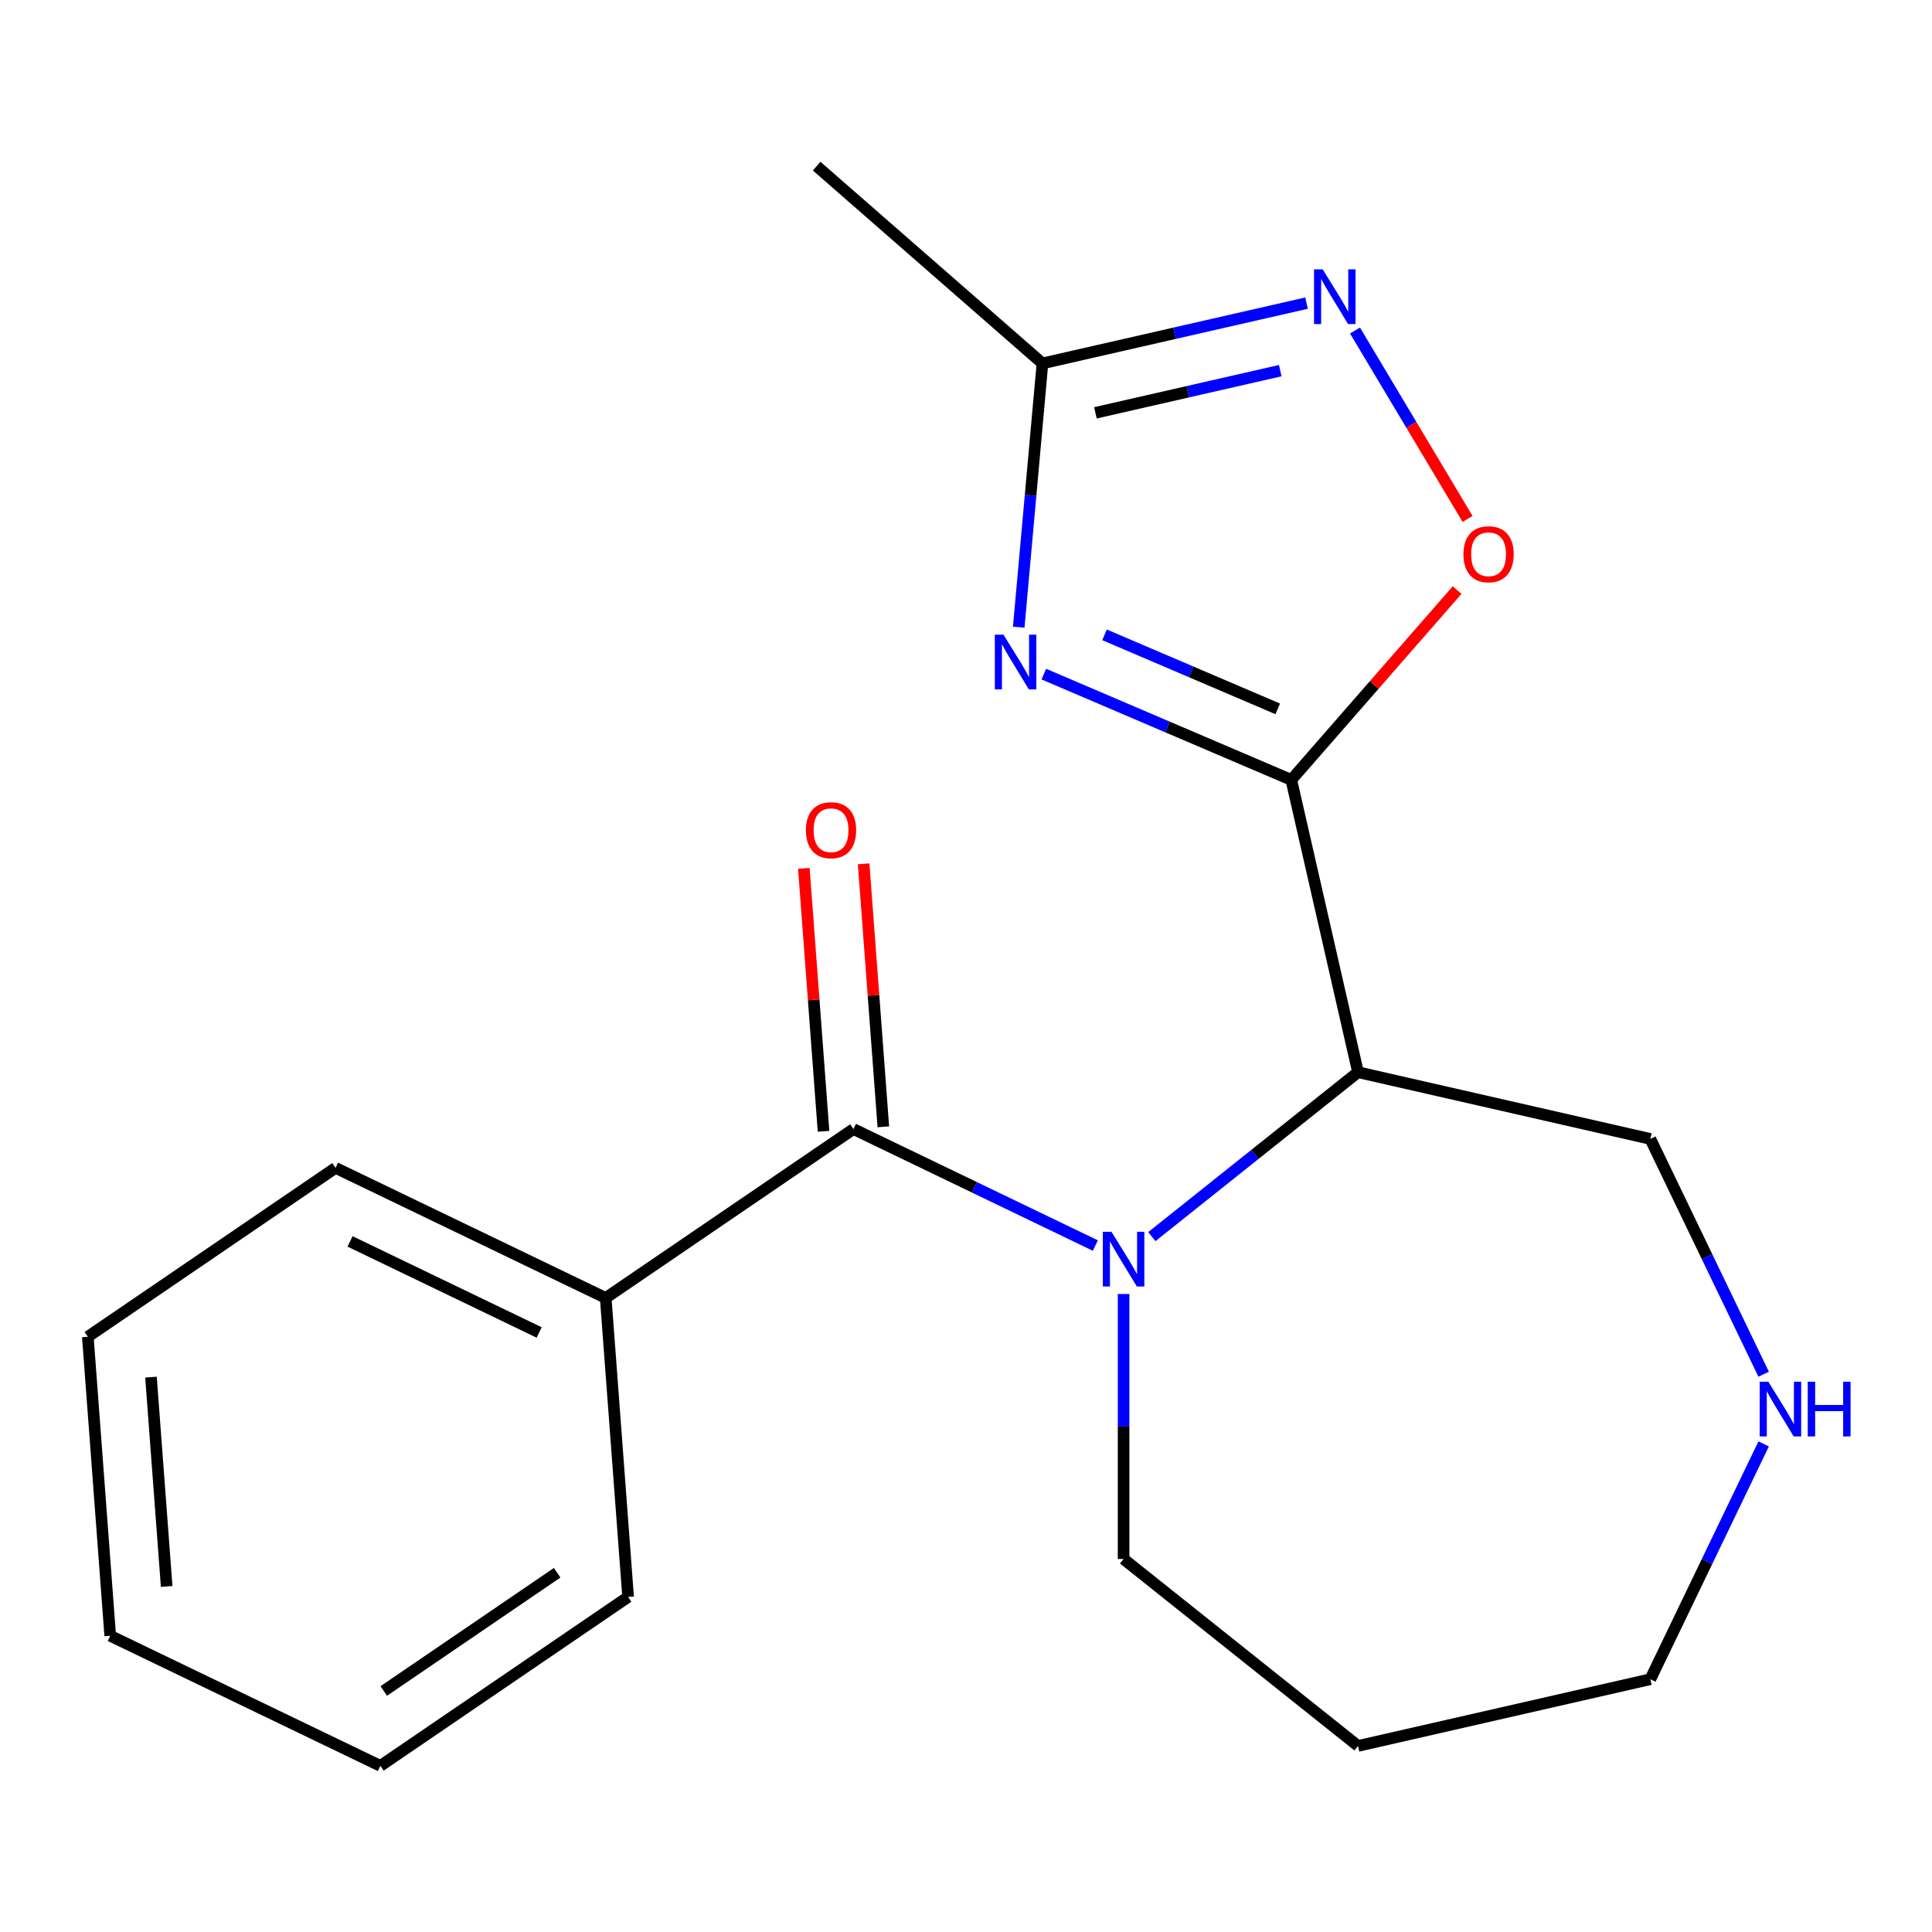 <?xml version='1.0' encoding='iso-8859-1'?>
<svg version='1.1' baseProfile='full'
              xmlns='http://www.w3.org/2000/svg'
                      xmlns:rdkit='http://www.rdkit.org/xml'
                      xmlns:xlink='http://www.w3.org/1999/xlink'
                  xml:space='preserve'
width='1000px' height='1000px' viewBox='0 0 1000 1000'>
<!-- END OF HEADER -->
<rect style='opacity:1.0;fill:#FFFFFF;stroke:none' width='1000' height='1000' x='0' y='0'> </rect>
<path class='bond-1' d='M 668.37,403.667 L 604.326,376.293' style='fill:none;fill-rule:evenodd;stroke:#000000;stroke-width:6px;stroke-linecap:butt;stroke-linejoin:miter;stroke-opacity:1' />
<path class='bond-1' d='M 604.326,376.293 L 540.283,348.919' style='fill:none;fill-rule:evenodd;stroke:#0000FF;stroke-width:6px;stroke-linecap:butt;stroke-linejoin:miter;stroke-opacity:1' />
<path class='bond-1' d='M 661.356,366.913 L 616.526,347.751' style='fill:none;fill-rule:evenodd;stroke:#000000;stroke-width:6px;stroke-linecap:butt;stroke-linejoin:miter;stroke-opacity:1' />
<path class='bond-1' d='M 616.526,347.751 L 571.695,328.59' style='fill:none;fill-rule:evenodd;stroke:#0000FF;stroke-width:6px;stroke-linecap:butt;stroke-linejoin:miter;stroke-opacity:1' />
<path class='bond-2' d='M 668.37,403.667 L 702.905,554.972' style='fill:none;fill-rule:evenodd;stroke:#000000;stroke-width:6px;stroke-linecap:butt;stroke-linejoin:miter;stroke-opacity:1' />
<path class='bond-4' d='M 668.37,403.667 L 711.282,354.55' style='fill:none;fill-rule:evenodd;stroke:#000000;stroke-width:6px;stroke-linecap:butt;stroke-linejoin:miter;stroke-opacity:1' />
<path class='bond-4' d='M 711.282,354.55 L 754.195,305.433' style='fill:none;fill-rule:evenodd;stroke:#FF0000;stroke-width:6px;stroke-linecap:butt;stroke-linejoin:miter;stroke-opacity:1' />
<path class='bond-0' d='M 596.187,640.076 L 649.546,597.524' style='fill:none;fill-rule:evenodd;stroke:#0000FF;stroke-width:6px;stroke-linecap:butt;stroke-linejoin:miter;stroke-opacity:1' />
<path class='bond-0' d='M 649.546,597.524 L 702.905,554.972' style='fill:none;fill-rule:evenodd;stroke:#000000;stroke-width:6px;stroke-linecap:butt;stroke-linejoin:miter;stroke-opacity:1' />
<path class='bond-3' d='M 566.947,644.695 L 504.344,614.546' style='fill:none;fill-rule:evenodd;stroke:#0000FF;stroke-width:6px;stroke-linecap:butt;stroke-linejoin:miter;stroke-opacity:1' />
<path class='bond-3' d='M 504.344,614.546 L 441.74,584.398' style='fill:none;fill-rule:evenodd;stroke:#000000;stroke-width:6px;stroke-linecap:butt;stroke-linejoin:miter;stroke-opacity:1' />
<path class='bond-11' d='M 581.567,669.775 L 581.567,738.353' style='fill:none;fill-rule:evenodd;stroke:#0000FF;stroke-width:6px;stroke-linecap:butt;stroke-linejoin:miter;stroke-opacity:1' />
<path class='bond-11' d='M 581.567,738.353 L 581.567,806.931' style='fill:none;fill-rule:evenodd;stroke:#000000;stroke-width:6px;stroke-linecap:butt;stroke-linejoin:miter;stroke-opacity:1' />
<path class='bond-6' d='M 527.286,324.631 L 533.43,256.365' style='fill:none;fill-rule:evenodd;stroke:#0000FF;stroke-width:6px;stroke-linecap:butt;stroke-linejoin:miter;stroke-opacity:1' />
<path class='bond-6' d='M 533.43,256.365 L 539.574,188.099' style='fill:none;fill-rule:evenodd;stroke:#000000;stroke-width:6px;stroke-linecap:butt;stroke-linejoin:miter;stroke-opacity:1' />
<path class='bond-10' d='M 702.905,554.972 L 854.21,589.506' style='fill:none;fill-rule:evenodd;stroke:#000000;stroke-width:6px;stroke-linecap:butt;stroke-linejoin:miter;stroke-opacity:1' />
<path class='bond-7' d='M 457.216,583.238 L 452.116,515.177' style='fill:none;fill-rule:evenodd;stroke:#000000;stroke-width:6px;stroke-linecap:butt;stroke-linejoin:miter;stroke-opacity:1' />
<path class='bond-7' d='M 452.116,515.177 L 447.015,447.116' style='fill:none;fill-rule:evenodd;stroke:#FF0000;stroke-width:6px;stroke-linecap:butt;stroke-linejoin:miter;stroke-opacity:1' />
<path class='bond-7' d='M 426.264,585.558 L 421.163,517.496' style='fill:none;fill-rule:evenodd;stroke:#000000;stroke-width:6px;stroke-linecap:butt;stroke-linejoin:miter;stroke-opacity:1' />
<path class='bond-7' d='M 421.163,517.496 L 416.063,449.435' style='fill:none;fill-rule:evenodd;stroke:#FF0000;stroke-width:6px;stroke-linecap:butt;stroke-linejoin:miter;stroke-opacity:1' />
<path class='bond-8' d='M 441.74,584.398 L 313.511,671.823' style='fill:none;fill-rule:evenodd;stroke:#000000;stroke-width:6px;stroke-linecap:butt;stroke-linejoin:miter;stroke-opacity:1' />
<path class='bond-5' d='M 759.606,268.593 L 730.474,219.834' style='fill:none;fill-rule:evenodd;stroke:#FF0000;stroke-width:6px;stroke-linecap:butt;stroke-linejoin:miter;stroke-opacity:1' />
<path class='bond-5' d='M 730.474,219.834 L 701.341,171.074' style='fill:none;fill-rule:evenodd;stroke:#0000FF;stroke-width:6px;stroke-linecap:butt;stroke-linejoin:miter;stroke-opacity:1' />
<path class='bond-20' d='M 676.26,156.901 L 607.917,172.5' style='fill:none;fill-rule:evenodd;stroke:#0000FF;stroke-width:6px;stroke-linecap:butt;stroke-linejoin:miter;stroke-opacity:1' />
<path class='bond-20' d='M 607.917,172.5 L 539.574,188.099' style='fill:none;fill-rule:evenodd;stroke:#000000;stroke-width:6px;stroke-linecap:butt;stroke-linejoin:miter;stroke-opacity:1' />
<path class='bond-20' d='M 662.664,191.842 L 614.824,202.761' style='fill:none;fill-rule:evenodd;stroke:#0000FF;stroke-width:6px;stroke-linecap:butt;stroke-linejoin:miter;stroke-opacity:1' />
<path class='bond-20' d='M 614.824,202.761 L 566.984,213.68' style='fill:none;fill-rule:evenodd;stroke:#000000;stroke-width:6px;stroke-linecap:butt;stroke-linejoin:miter;stroke-opacity:1' />
<path class='bond-14' d='M 539.574,188.099 L 422.701,85.989' style='fill:none;fill-rule:evenodd;stroke:#000000;stroke-width:6px;stroke-linecap:butt;stroke-linejoin:miter;stroke-opacity:1' />
<path class='bond-15' d='M 313.511,671.823 L 173.684,604.486' style='fill:none;fill-rule:evenodd;stroke:#000000;stroke-width:6px;stroke-linecap:butt;stroke-linejoin:miter;stroke-opacity:1' />
<path class='bond-15' d='M 279.069,689.688 L 181.19,642.552' style='fill:none;fill-rule:evenodd;stroke:#000000;stroke-width:6px;stroke-linecap:butt;stroke-linejoin:miter;stroke-opacity:1' />
<path class='bond-16' d='M 313.511,671.823 L 325.109,826.586' style='fill:none;fill-rule:evenodd;stroke:#000000;stroke-width:6px;stroke-linecap:butt;stroke-linejoin:miter;stroke-opacity:1' />
<path class='bond-9' d='M 912.859,711.293 L 883.535,650.4' style='fill:none;fill-rule:evenodd;stroke:#0000FF;stroke-width:6px;stroke-linecap:butt;stroke-linejoin:miter;stroke-opacity:1' />
<path class='bond-9' d='M 883.535,650.4 L 854.21,589.506' style='fill:none;fill-rule:evenodd;stroke:#000000;stroke-width:6px;stroke-linecap:butt;stroke-linejoin:miter;stroke-opacity:1' />
<path class='bond-13' d='M 912.859,747.373 L 883.535,808.267' style='fill:none;fill-rule:evenodd;stroke:#0000FF;stroke-width:6px;stroke-linecap:butt;stroke-linejoin:miter;stroke-opacity:1' />
<path class='bond-13' d='M 883.535,808.267 L 854.21,869.16' style='fill:none;fill-rule:evenodd;stroke:#000000;stroke-width:6px;stroke-linecap:butt;stroke-linejoin:miter;stroke-opacity:1' />
<path class='bond-12' d='M 581.567,806.931 L 702.905,903.695' style='fill:none;fill-rule:evenodd;stroke:#000000;stroke-width:6px;stroke-linecap:butt;stroke-linejoin:miter;stroke-opacity:1' />
<path class='bond-21' d='M 702.905,903.695 L 854.21,869.16' style='fill:none;fill-rule:evenodd;stroke:#000000;stroke-width:6px;stroke-linecap:butt;stroke-linejoin:miter;stroke-opacity:1' />
<path class='bond-18' d='M 173.684,604.486 L 45.455,691.911' style='fill:none;fill-rule:evenodd;stroke:#000000;stroke-width:6px;stroke-linecap:butt;stroke-linejoin:miter;stroke-opacity:1' />
<path class='bond-17' d='M 325.109,826.586 L 196.879,914.011' style='fill:none;fill-rule:evenodd;stroke:#000000;stroke-width:6px;stroke-linecap:butt;stroke-linejoin:miter;stroke-opacity:1' />
<path class='bond-17' d='M 288.389,814.053 L 198.629,875.251' style='fill:none;fill-rule:evenodd;stroke:#000000;stroke-width:6px;stroke-linecap:butt;stroke-linejoin:miter;stroke-opacity:1' />
<path class='bond-19' d='M 196.879,914.011 L 57.052,846.674' style='fill:none;fill-rule:evenodd;stroke:#000000;stroke-width:6px;stroke-linecap:butt;stroke-linejoin:miter;stroke-opacity:1' />
<path class='bond-22' d='M 45.455,691.911 L 57.052,846.674' style='fill:none;fill-rule:evenodd;stroke:#000000;stroke-width:6px;stroke-linecap:butt;stroke-linejoin:miter;stroke-opacity:1' />
<path class='bond-22' d='M 78.147,712.806 L 86.265,821.14' style='fill:none;fill-rule:evenodd;stroke:#000000;stroke-width:6px;stroke-linecap:butt;stroke-linejoin:miter;stroke-opacity:1' />
<path  class='atom-1' d='M 575.307 637.575
L 584.587 652.575
Q 585.507 654.055, 586.987 656.735
Q 588.467 659.415, 588.547 659.575
L 588.547 637.575
L 592.307 637.575
L 592.307 665.895
L 588.427 665.895
L 578.467 649.495
Q 577.307 647.575, 576.067 645.375
Q 574.867 643.175, 574.507 642.495
L 574.507 665.895
L 570.827 665.895
L 570.827 637.575
L 575.307 637.575
' fill='#0000FF'/>
<path  class='atom-2' d='M 519.403 328.51
L 528.683 343.51
Q 529.603 344.99, 531.083 347.67
Q 532.563 350.35, 532.643 350.51
L 532.643 328.51
L 536.403 328.51
L 536.403 356.83
L 532.523 356.83
L 522.563 340.43
Q 521.403 338.51, 520.163 336.31
Q 518.963 334.11, 518.603 333.43
L 518.603 356.83
L 514.923 356.83
L 514.923 328.51
L 519.403 328.51
' fill='#0000FF'/>
<path  class='atom-5' d='M 757.48 286.873
Q 757.48 280.073, 760.84 276.273
Q 764.2 272.473, 770.48 272.473
Q 776.76 272.473, 780.12 276.273
Q 783.48 280.073, 783.48 286.873
Q 783.48 293.753, 780.08 297.673
Q 776.68 301.553, 770.48 301.553
Q 764.24 301.553, 760.84 297.673
Q 757.48 293.793, 757.48 286.873
M 770.48 298.353
Q 774.8 298.353, 777.12 295.473
Q 779.48 292.553, 779.48 286.873
Q 779.48 281.313, 777.12 278.513
Q 774.8 275.673, 770.48 275.673
Q 766.16 275.673, 763.8 278.473
Q 761.48 281.273, 761.48 286.873
Q 761.48 292.593, 763.8 295.473
Q 766.16 298.353, 770.48 298.353
' fill='#FF0000'/>
<path  class='atom-6' d='M 684.62 139.404
L 693.9 154.404
Q 694.82 155.884, 696.3 158.564
Q 697.78 161.244, 697.86 161.404
L 697.86 139.404
L 701.62 139.404
L 701.62 167.724
L 697.74 167.724
L 687.78 151.324
Q 686.62 149.404, 685.38 147.204
Q 684.18 145.004, 683.82 144.324
L 683.82 167.724
L 680.14 167.724
L 680.14 139.404
L 684.62 139.404
' fill='#0000FF'/>
<path  class='atom-8' d='M 417.142 429.716
Q 417.142 422.916, 420.502 419.116
Q 423.862 415.316, 430.142 415.316
Q 436.422 415.316, 439.782 419.116
Q 443.142 422.916, 443.142 429.716
Q 443.142 436.596, 439.742 440.516
Q 436.342 444.396, 430.142 444.396
Q 423.902 444.396, 420.502 440.516
Q 417.142 436.636, 417.142 429.716
M 430.142 441.196
Q 434.462 441.196, 436.782 438.316
Q 439.142 435.396, 439.142 429.716
Q 439.142 424.156, 436.782 421.356
Q 434.462 418.516, 430.142 418.516
Q 425.822 418.516, 423.462 421.316
Q 421.142 424.116, 421.142 429.716
Q 421.142 435.436, 423.462 438.316
Q 425.822 441.196, 430.142 441.196
' fill='#FF0000'/>
<path  class='atom-10' d='M 915.287 715.173
L 924.567 730.173
Q 925.487 731.653, 926.967 734.333
Q 928.447 737.013, 928.527 737.173
L 928.527 715.173
L 932.287 715.173
L 932.287 743.493
L 928.407 743.493
L 918.447 727.093
Q 917.287 725.173, 916.047 722.973
Q 914.847 720.773, 914.487 720.093
L 914.487 743.493
L 910.807 743.493
L 910.807 715.173
L 915.287 715.173
' fill='#0000FF'/>
<path  class='atom-10' d='M 935.687 715.173
L 939.527 715.173
L 939.527 727.213
L 954.007 727.213
L 954.007 715.173
L 957.847 715.173
L 957.847 743.493
L 954.007 743.493
L 954.007 730.413
L 939.527 730.413
L 939.527 743.493
L 935.687 743.493
L 935.687 715.173
' fill='#0000FF'/>
</svg>

